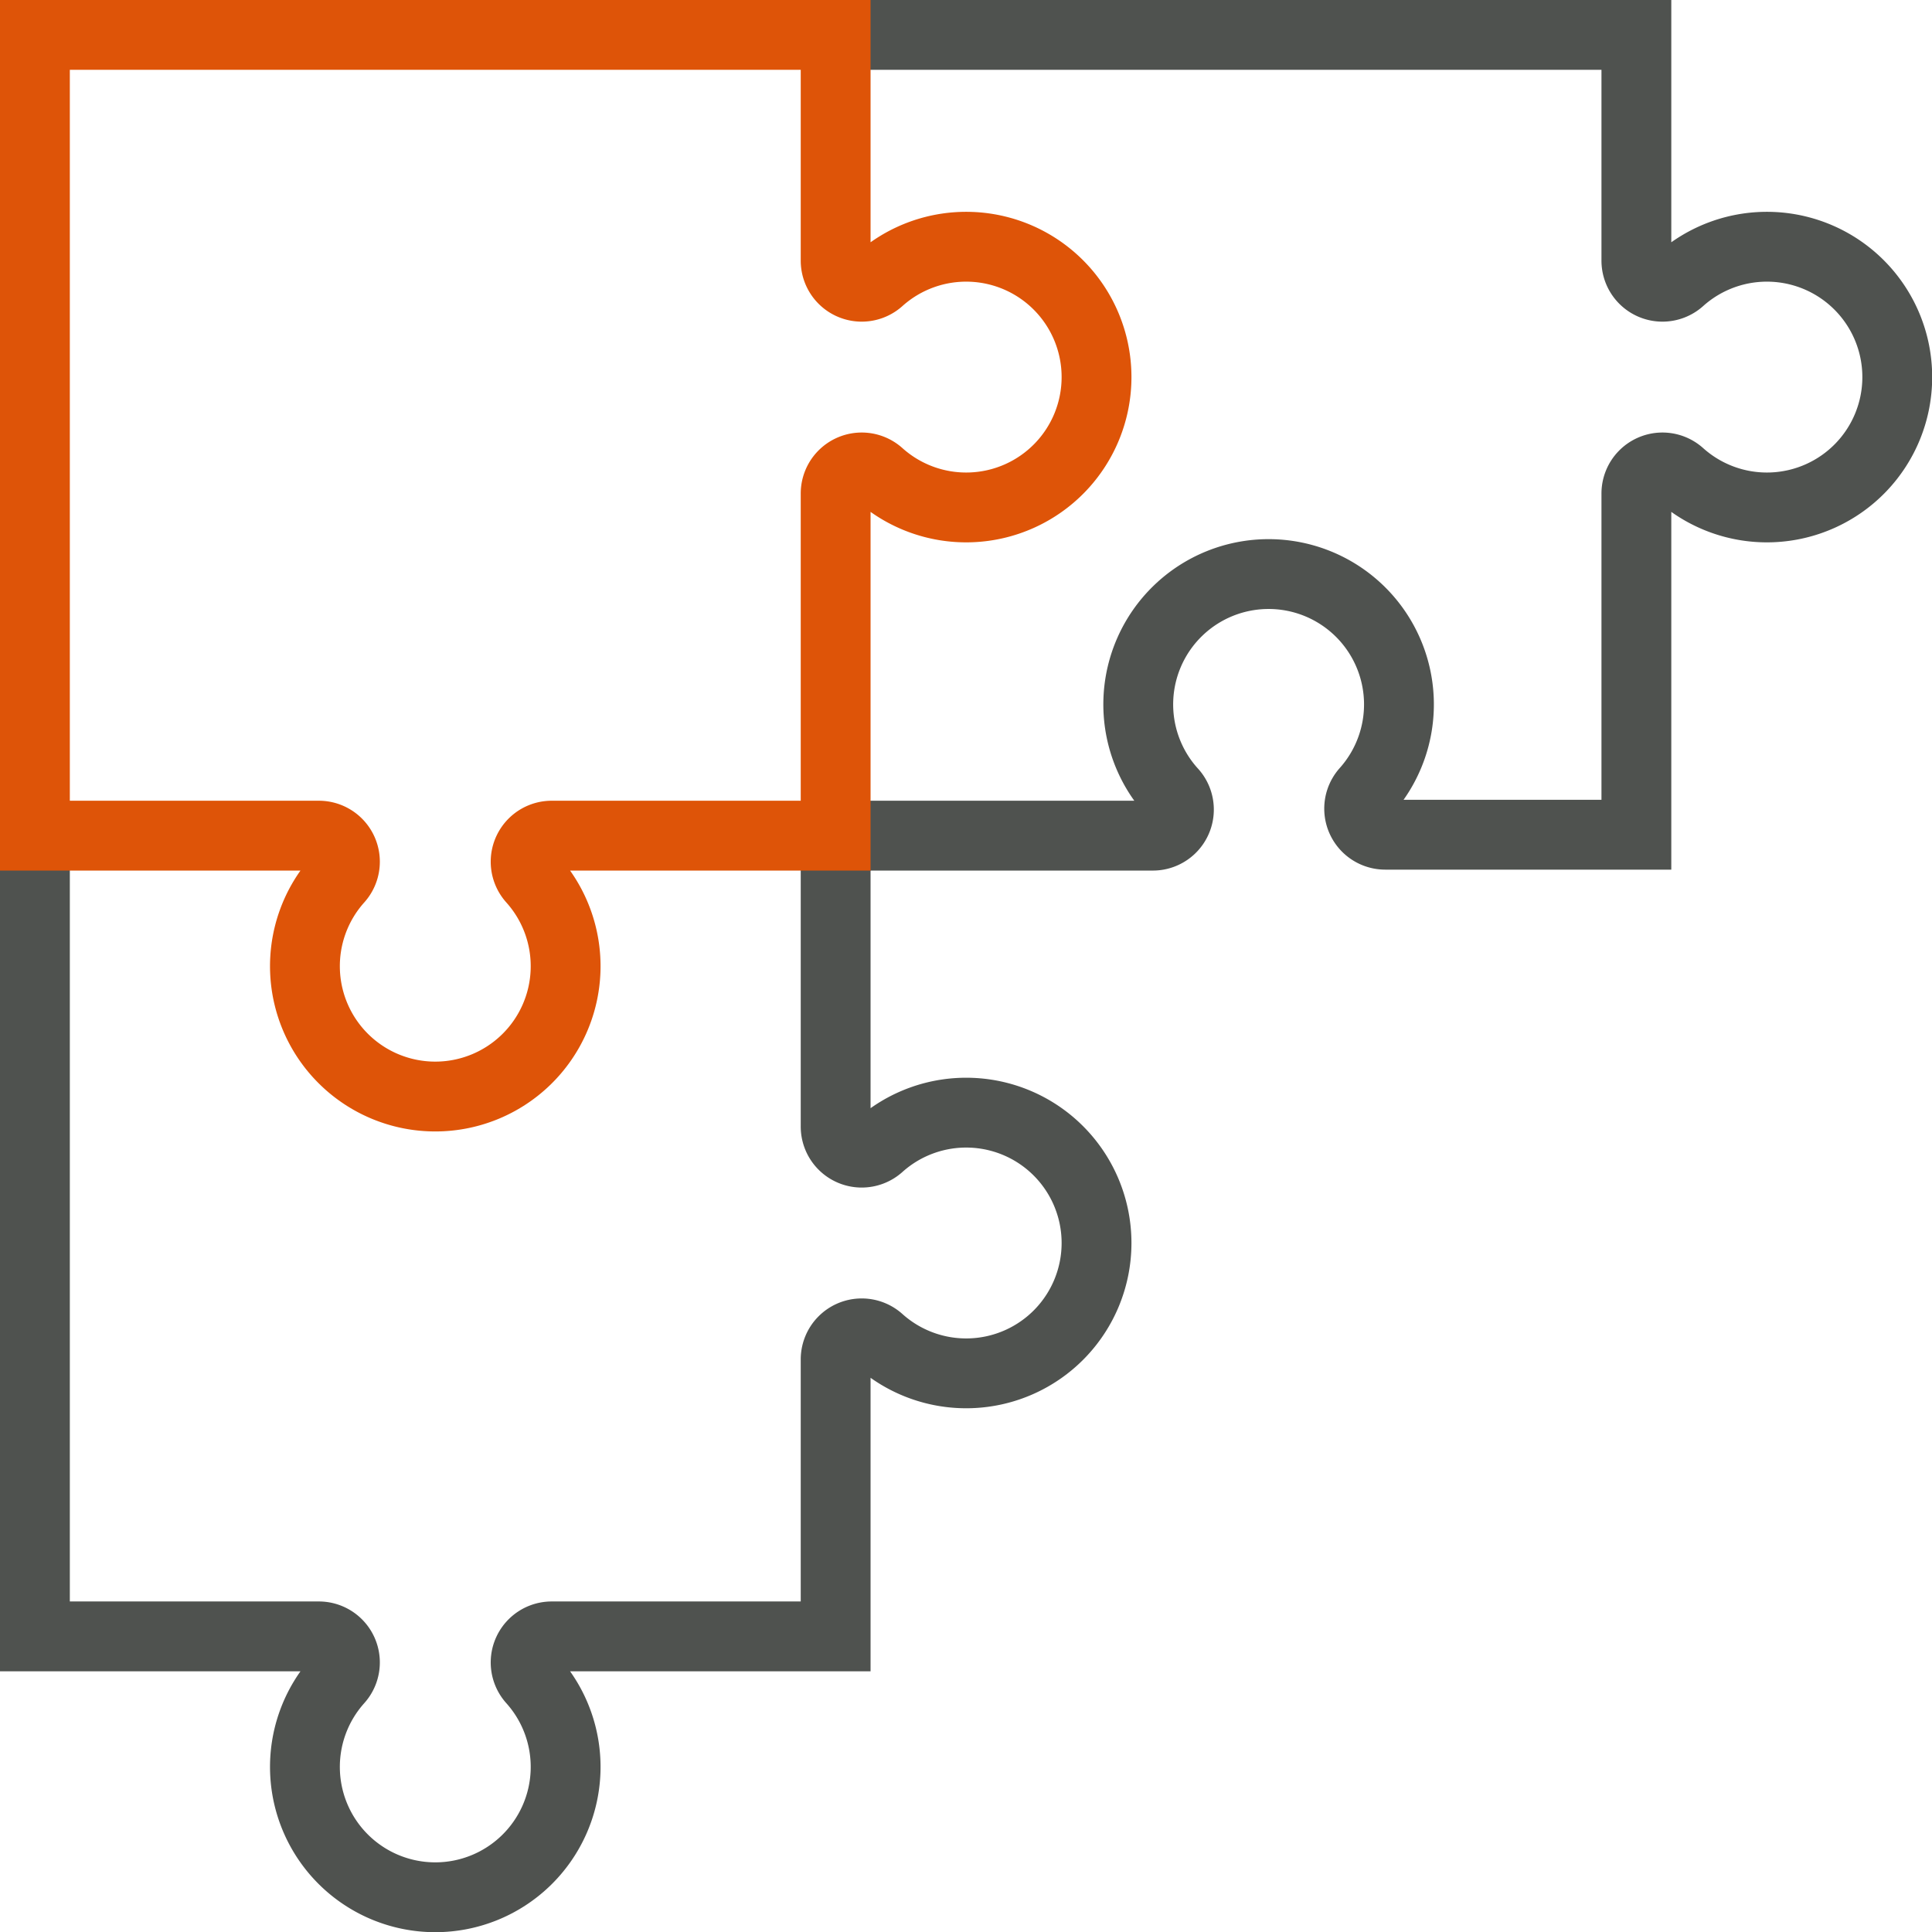 <svg xmlns="http://www.w3.org/2000/svg" viewBox="0 0 83 83"><defs><style>.cls-1,.cls-2{fill:none;stroke-width:3px;}.cls-1{stroke:#4f524f;stroke-miterlimit:10;}.cls-2{stroke:#de5408;}</style></defs><g id="Layer_2" data-name="Layer 2"><g id="Layer_1-2" data-name="Layer 1"><path class="cls-1" d="M35.9,35.9V48.39a1.12,1.12,0,0,0,1.87.84,5.6,5.6,0,1,1,0,8.34,1.12,1.12,0,0,0-1.87.84V70.3H23.71a1.12,1.12,0,0,0-.84,1.87,5.6,5.6,0,1,1-8.34,0,1.12,1.12,0,0,0-.84-1.87H1.5V35.9"/><path class="cls-1" d="M35.9,35.9H49.49A1.12,1.12,0,0,0,50.33,34a5.6,5.6,0,1,1,8.34,0,1.12,1.12,0,0,0,.84,1.86H70.3V21.21a1.12,1.12,0,0,1,1.87-.84,5.6,5.6,0,1,0,0-8.34,1.12,1.12,0,0,1-1.87-.84V1.5H35.9"/><path class="cls-2" d="M13.69,35.9a1.12,1.12,0,0,1,.84,1.87,5.6,5.6,0,1,0,8.34,0,1.12,1.12,0,0,1,.84-1.87H35.9V21.21a1.12,1.12,0,0,1,1.87-.84,5.6,5.6,0,1,0,0-8.34,1.12,1.12,0,0,1-1.87-.84V1.5H1.5V35.9Z"/></g></g></svg>